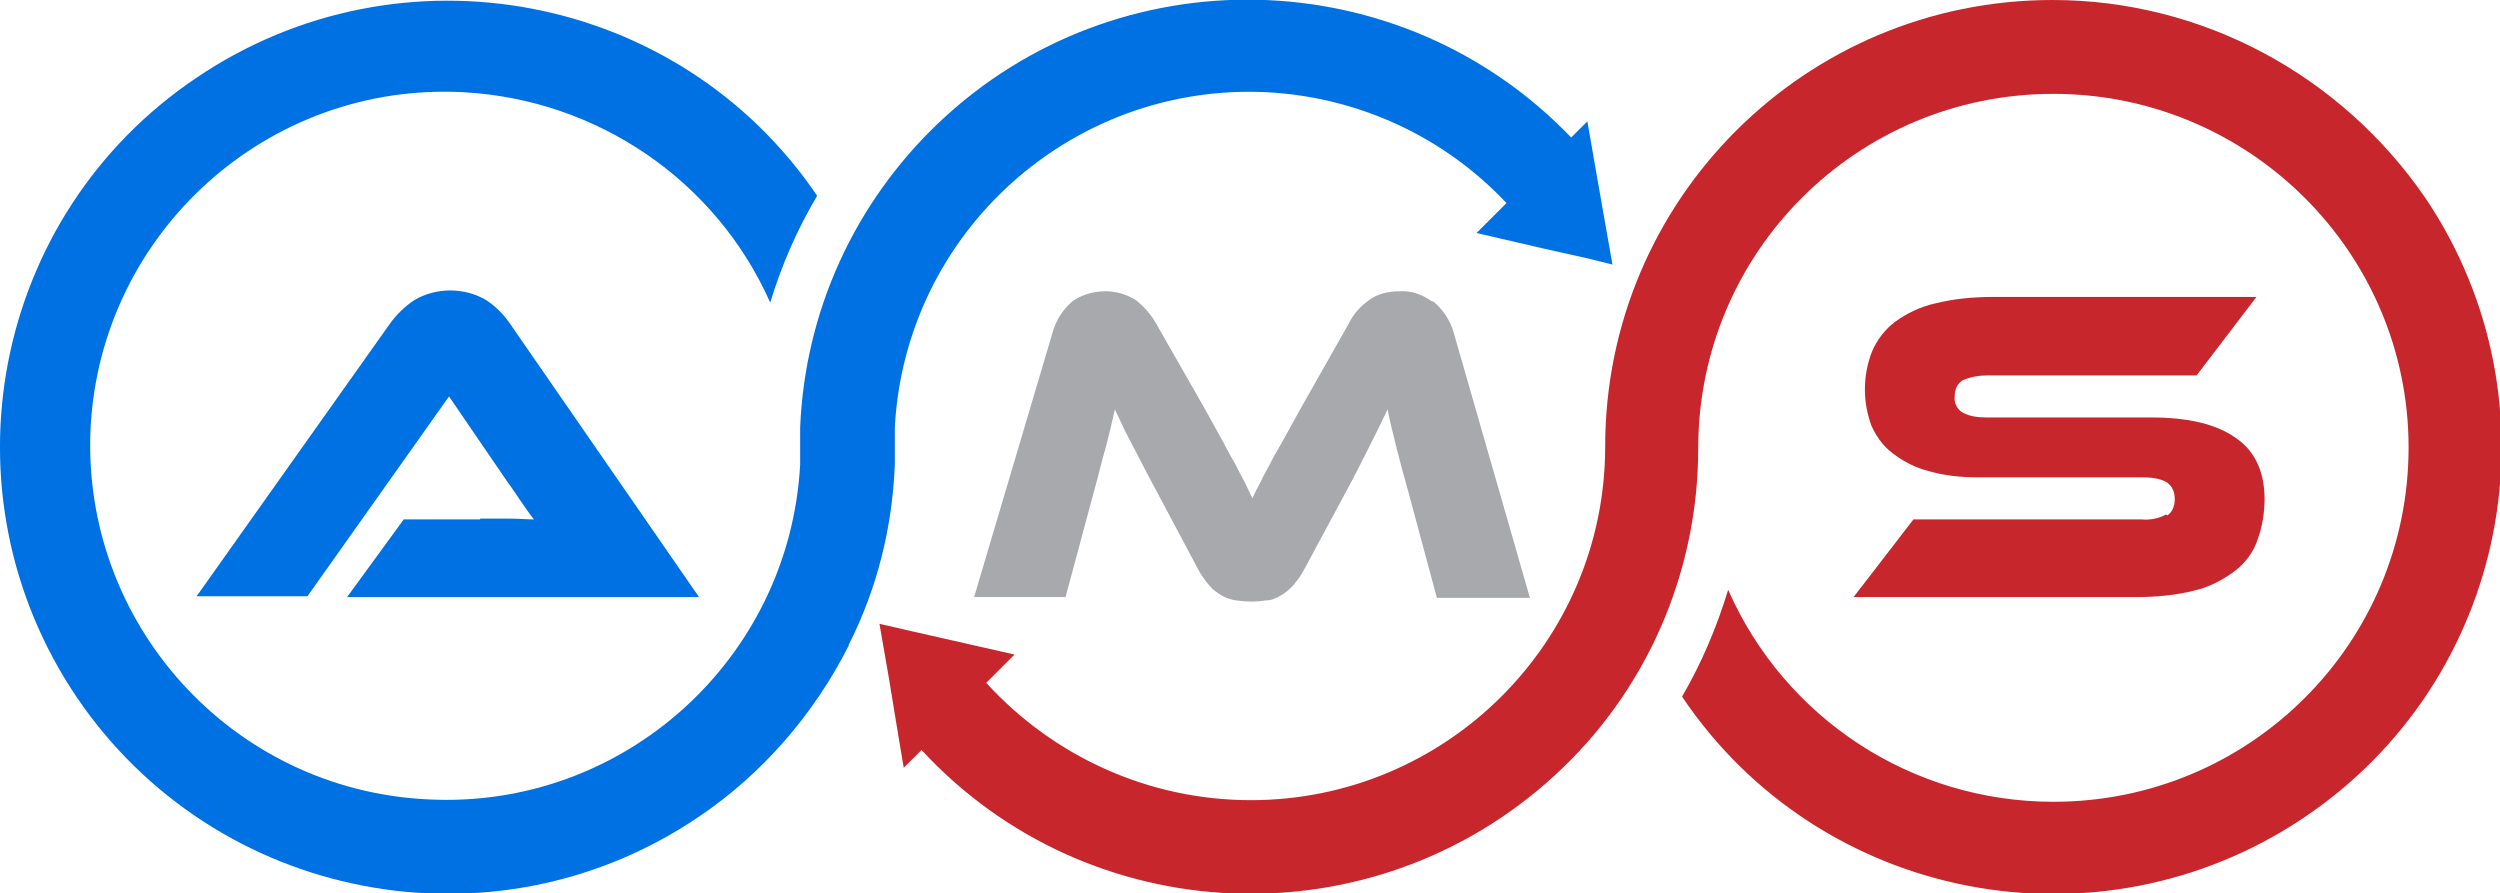 <?xml version="1.0" encoding="UTF-8"?> <svg xmlns="http://www.w3.org/2000/svg" version="1.1" viewBox="0 0 309 110.4"><defs><style> .cls-1 { fill: #0071e3; } .cls-2 { fill: #c8262d; } .cls-3 { fill: #a7a9ac; } </style></defs><g><g id="Layer_1"><g><path class="cls-3" d="M176.9,37.2c-1.1-.8-2.5-1.3-3.9-1.2-1.4,0-2.7.3-3.8,1.1-1.1.8-1.9,1.7-2.5,2.9l-6,10.6-2.1,3.8c-.6,1.1-1.2,2-1.6,2.9-.5.9-.9,1.6-1.2,2.3-.4.7-.7,1.3-1,2l-1-2.1c-.4-.7-.8-1.5-1.2-2.3-.5-.8-1-1.8-1.6-2.9l-2.1-3.8-6-10.5c-.6-1.1-1.5-2.1-2.5-2.9-1.1-.7-2.4-1.1-3.8-1.1-1.4,0-2.8.4-4,1.2-1.2,1-2.1,2.4-2.5,3.9l-9.7,32.7h11.3l3.5-13c.6-2.1,1-4,1.5-5.6.4-1.6.8-3.2,1.1-4.6l.9,1.9c.3.7.7,1.4,1.1,2.2s.9,1.7,1.4,2.7c.5,1,1.1,2.1,1.8,3.4l5,9.4c.4.8.9,1.5,1.5,2.2.4.5,1,.9,1.5,1.2.5.3,1.1.5,1.7.6,1.3.2,2.6.2,3.9,0,.6,0,1.2-.3,1.7-.6.6-.3,1.1-.8,1.5-1.2.6-.7,1.1-1.4,1.5-2.2l5-9.3c1.3-2.4,2.3-4.4,3.1-6,.8-1.6,1.5-3,2.1-4.3.3,1.5.7,3.1,1.1,4.7.4,1.6.9,3.5,1.5,5.6l3.5,13h11.5l-9.4-32.7c-.4-1.5-1.3-2.9-2.5-3.9Z"></path><path class="cls-2" d="M253.7,0c-30.6,0-55.3,24.7-55.3,55.2,0,24.1-19.6,43.7-43.8,43.7-12.5,0-24.3-5.3-32.7-14.5l3.5-3.5-7.5-1.7-5.3-1.2-3.9-.9,1.2,6.9.8,4.9,1,6,2.2-2.2c20.7,22.4,55.7,23.8,78.2,3.2,11.4-10.4,17.8-25.1,17.8-40.5,0-24.2,19.6-43.8,43.9-43.8,24.2,0,43.9,19.6,43.9,43.7,0,24.2-19.6,43.8-43.9,43.8-17.5,0-33.2-10.3-40.2-26.2-1.4,4.6-3.3,9.1-5.7,13.2,17,25.3,51.4,32,76.8,15,25.4-17,32.1-51.3,15.1-76.6C289.3,9.2,272.1,0,253.7,0h0Z"></path><path class="cls-2" d="M267.7,63.6c-.9.5-2,.7-3,.6h-28.2l-7.4,9.6h34.8c2.5,0,4.9-.2,7.3-.8,1.8-.4,3.5-1.3,5-2.4,1.3-1,2.3-2.3,2.8-3.8.6-1.6.9-3.4.9-5.1,0-3.4-1.2-6-3.6-7.6-2.4-1.7-5.9-2.5-10.4-2.5h-20.3c-1,0-2.1-.1-3-.6-.7-.4-1.1-1.2-1-2,0-.8.3-1.6,1-2,.9-.4,2-.6,3-.6h25.9l7.4-9.7h-32.4c-2.5,0-4.9.2-7.3.8-1.8.4-3.5,1.2-5,2.3-1.2.9-2.2,2.2-2.8,3.6-.6,1.5-.9,3.1-.9,4.8,0,1.5.3,3,.8,4.4.6,1.3,1.4,2.5,2.6,3.4,1.3,1,2.8,1.8,4.4,2.2,2,.6,4.1.8,6.2.8h20.3c1,0,2.1.1,3,.6.7.5,1,1.2,1,2.1,0,.8-.3,1.6-.9,2Z"></path><path class="cls-1" d="M104.9,79.7c3.5-6.9,5.4-14.5,5.7-22.3,0-.7,0-1.5,0-2.3s0-1.5,0-2.3c1.3-24.1,21.9-42.6,46-41.4,11.3.6,21.9,5.5,29.6,13.7l-3.7,3.7,8.2,1.9,5.8,1.3,2.8.7-.9-5.1-1.3-7.4-.9-5.2-2,2c-21.1-22-56.1-22.8-78.2-1.8-10.4,9.9-16.5,23.3-17.1,37.6,0,.7,0,1.5,0,2.3s0,1.5,0,2.3c-1.3,24.1-21.9,42.7-46.1,41.4-24.2-1.2-42.8-21.8-41.6-46,1.3-24.1,21.9-42.7,46.1-41.4,16.5.9,31.2,10.9,37.9,26,1.4-4.6,3.3-9,5.8-13.2C84-.9,49.6-7.5,24.3,9.6-1,26.6-7.6,60.9,9.5,86.2c17.1,25.2,51.5,31.9,76.8,14.8,7.9-5.3,14.3-12.7,18.6-21.2Z"></path><path class="cls-1" d="M59.3,64.2h-9.4l-7,9.6h43.5l-23.3-33.7c-.8-1.2-1.8-2.2-3-3-2.7-1.6-6.2-1.6-8.9,0-1.2.8-2.2,1.8-3,2.9l-23.9,33.7h13.7l17.5-24.7,6.7,9.8c.6.9,1.3,1.8,2,2.9.7,1,1.3,1.9,1.8,2.5-.9,0-1.9-.1-3.1-.1h-3.5Z"></path></g></g></g></svg> 